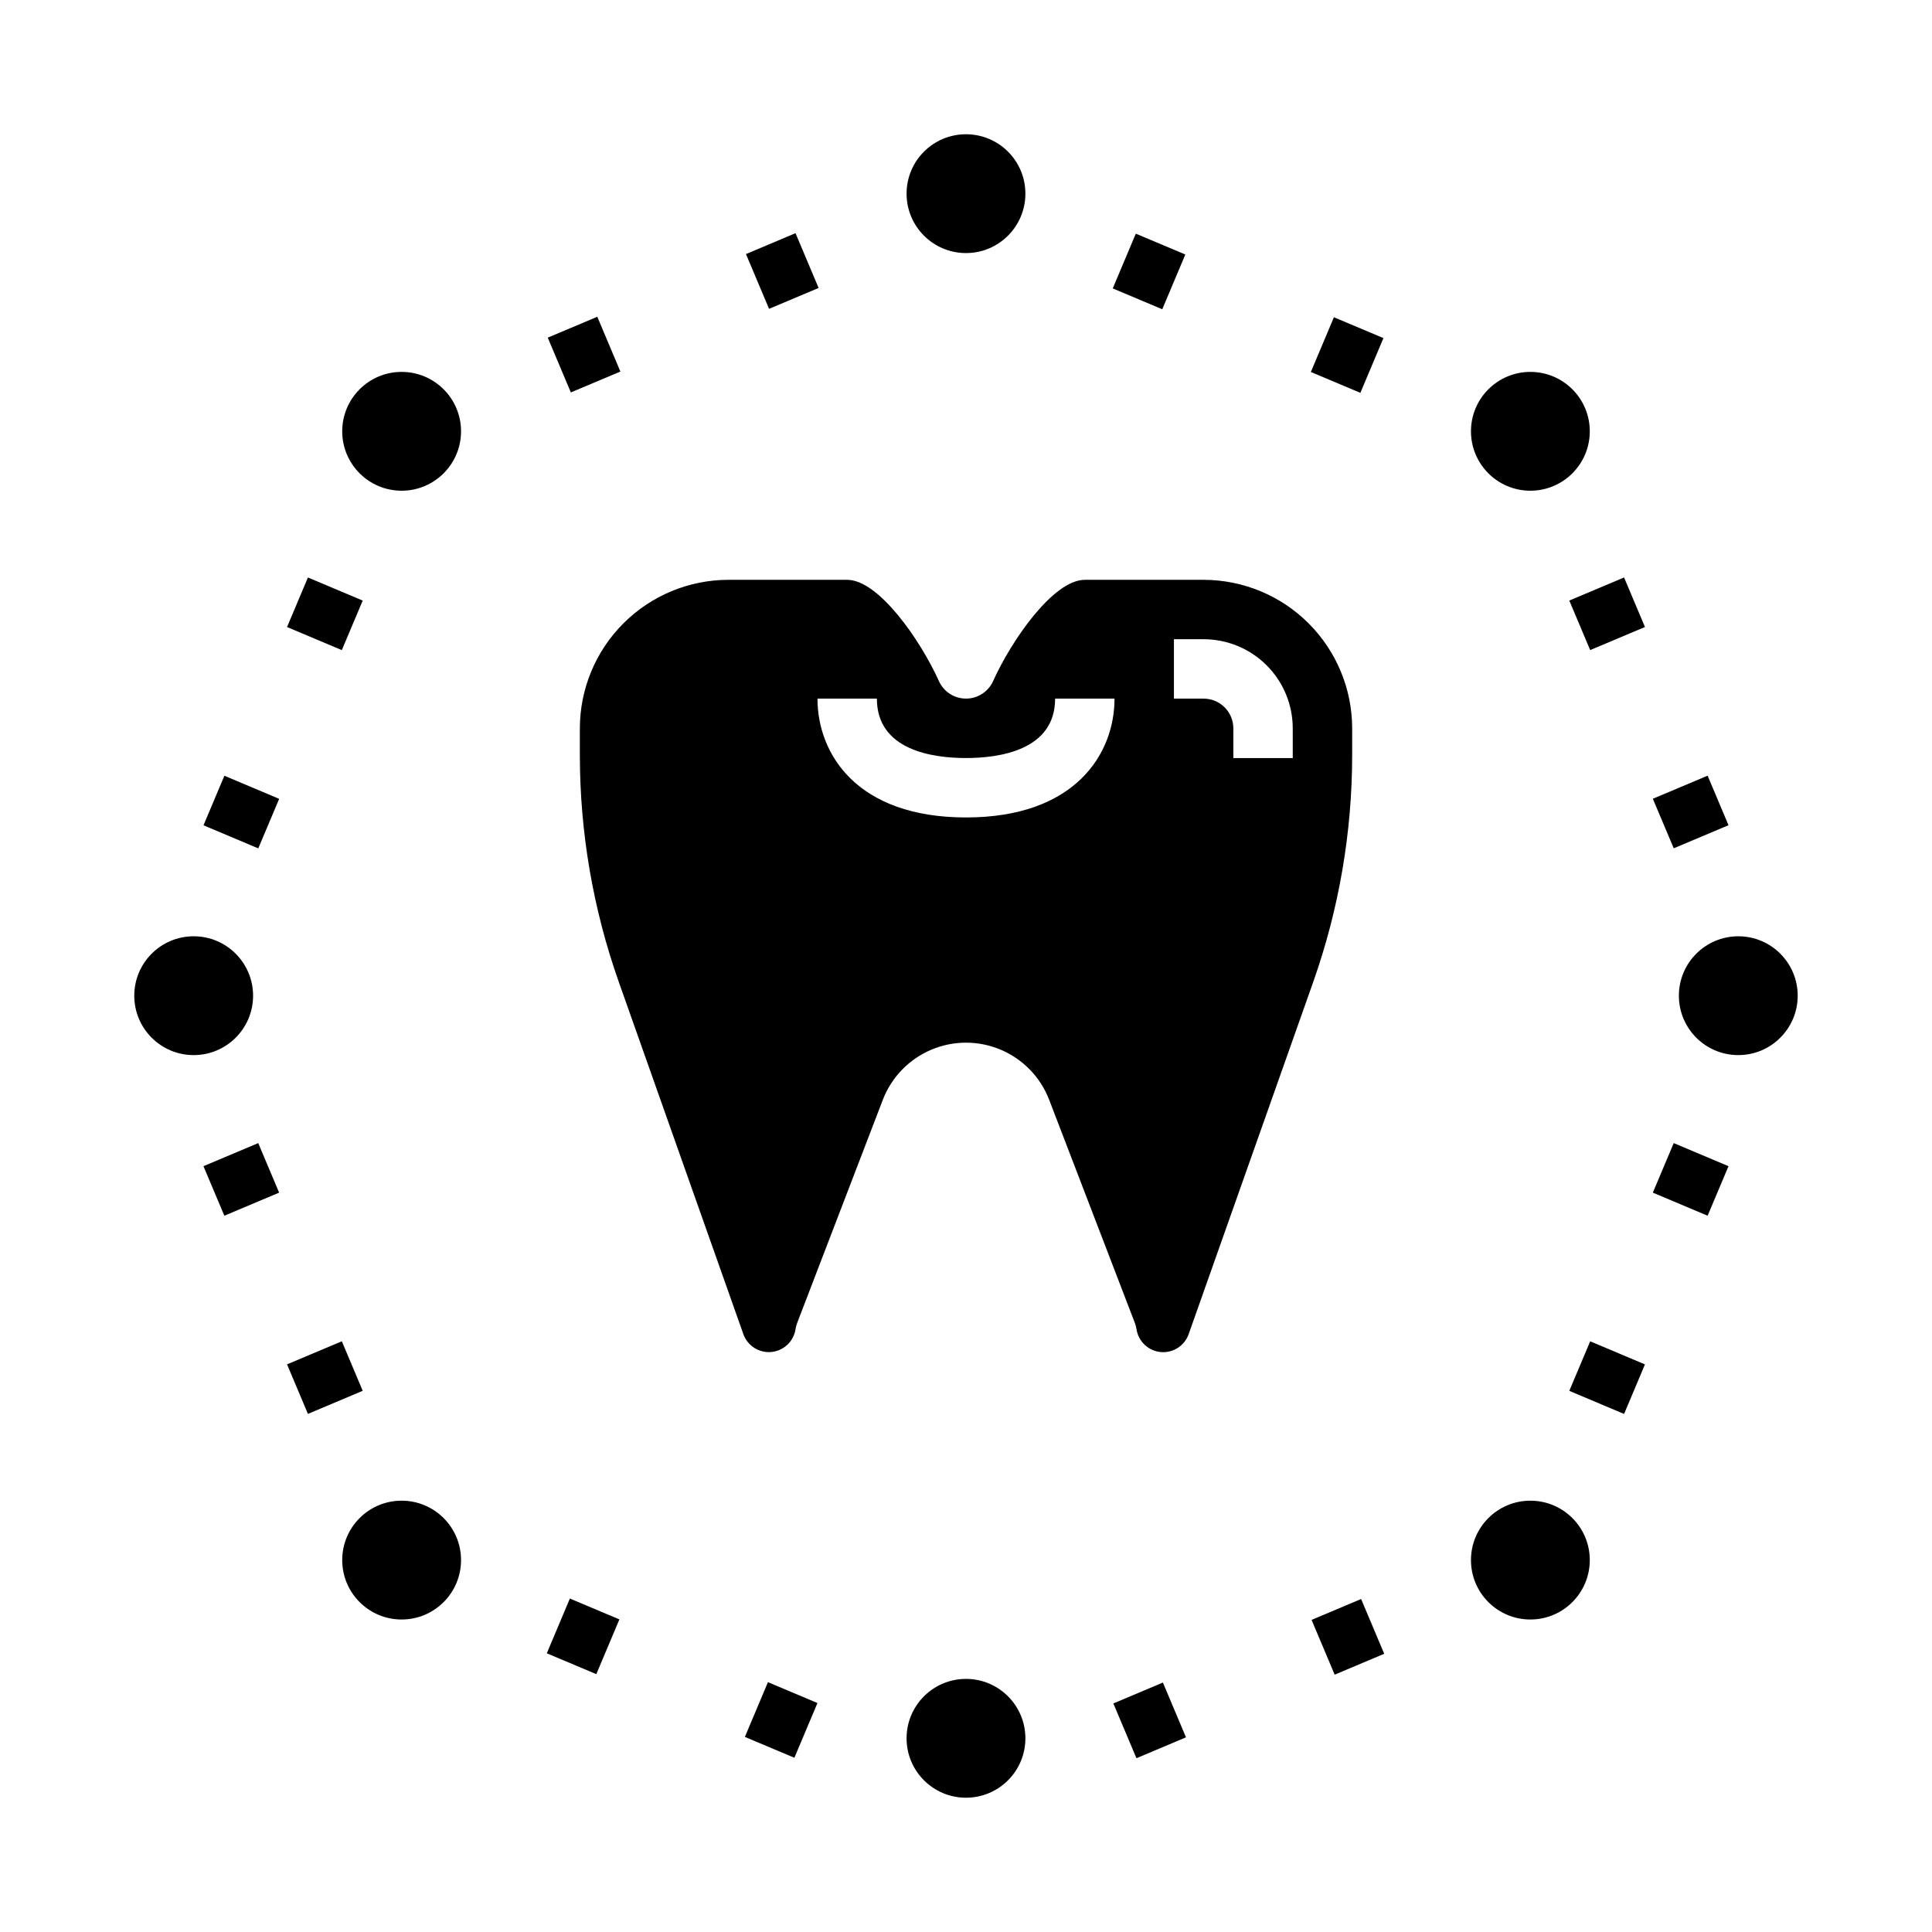 <?xml version="1.0" encoding="UTF-8"?>
<!-- Uploaded to: SVG Repo, www.svgrepo.com, Generator: SVG Repo Mixer Tools -->
<svg fill="#000000" width="800px" height="800px" version="1.1" viewBox="144 144 512 512" xmlns="http://www.w3.org/2000/svg">
 <g>
  <path d="m415.74 195.32c0 8.695-7.047 15.746-15.742 15.746s-15.746-7.051-15.746-15.746c0-8.695 7.051-15.742 15.746-15.742s15.742 7.047 15.742 15.742"/>
  <path d="m415.74 604.67c0 8.695-7.047 15.742-15.742 15.742s-15.746-7.047-15.746-15.742 7.051-15.746 15.746-15.746 15.742 7.051 15.742 15.746"/>
  <path d="m565.31 557.44c0 8.695-7.051 15.746-15.746 15.746-8.695 0-15.742-7.051-15.742-15.746s7.047-15.742 15.742-15.742c8.695 0 15.746 7.047 15.746 15.742"/>
  <path d="m502.34 343.96v-6.941c-0.012-10.438-4.164-20.441-11.543-27.82-7.379-7.379-17.383-11.527-27.816-11.539h-31.488c-8.344 0-19.438 16.012-24.309 26.836v-0.004c-1.273 2.828-4.082 4.644-7.18 4.644-3.102 0-5.91-1.816-7.18-4.644-4.875-10.82-15.965-26.832-24.309-26.832h-31.488c-10.438 0.012-20.441 4.16-27.82 11.539s-11.527 17.383-11.539 27.82v6.941c-0.012 20.562 3.488 40.977 10.352 60.363l32.941 93.133c1.059 3.125 4.117 5.121 7.402 4.84 3.285-0.285 5.953-2.777 6.461-6.035 0.086-0.559 0.227-1.109 0.426-1.637l22.711-59.168c2.297-5.977 6.926-10.762 12.82-13.262 5.894-2.5 12.551-2.5 18.445 0 5.891 2.5 10.52 7.285 12.816 13.262l22.719 59.168c0.199 0.527 0.34 1.078 0.426 1.637 0.496 3.254 3.152 5.75 6.43 6.047 3.277 0.297 6.336-1.684 7.41-4.797l32.961-93.188c6.859-19.387 10.363-39.801 10.352-60.363zm-102.34 16.672c-29.047 0-39.359-16.957-39.359-31.488h15.742c0 13.699 14.801 15.742 23.617 15.742s23.617-2.047 23.617-15.742h15.742c0 14.535-10.312 31.488-39.359 31.488zm86.594-15.742h-15.746v-7.871c0-2.09-0.832-4.09-2.305-5.566-1.477-1.477-3.481-2.309-5.566-2.309h-7.875v-15.742h7.875c6.262 0 12.27 2.488 16.695 6.918 4.43 4.43 6.918 10.434 6.918 16.699z"/>
  <path d="m211.07 407.87c0 8.695-7.051 15.742-15.746 15.742-8.695 0-15.742-7.047-15.742-15.742 0-8.695 7.047-15.746 15.742-15.746 8.695 0 15.746 7.051 15.746 15.746"/>
  <path d="m266.18 557.44c0 8.695-7.051 15.746-15.746 15.746-8.695 0-15.742-7.051-15.742-15.746s7.047-15.742 15.742-15.742c8.695 0 15.746 7.047 15.746 15.742"/>
  <path d="m266.18 258.3c0 8.695-7.051 15.746-15.746 15.746-8.695 0-15.742-7.051-15.742-15.746 0-8.695 7.047-15.742 15.742-15.742 8.695 0 15.746 7.047 15.746 15.742"/>
  <path d="m565.31 258.3c0 8.695-7.051 15.746-15.746 15.746-8.695 0-15.742-7.051-15.742-15.746 0-8.695 7.047-15.742 15.742-15.742 8.695 0 15.746 7.047 15.746 15.742"/>
  <path d="m620.41 407.87c0 8.695-7.047 15.742-15.742 15.742s-15.746-7.047-15.746-15.742c0-8.695 7.051-15.746 15.746-15.746s15.742 7.051 15.742 15.746"/>
  <path d="m491.39 242.58 6.113-14.508 13.121 5.527-6.113 14.508z"/>
  <path d="m438.89 220.43 6.113-14.508 13.121 5.527-6.113 14.508z"/>
  <path d="m559.88 512.59 5.535-13.129 14.516 6.121-5.535 13.129z"/>
  <path d="m582.02 460.06 5.535-13.129 14.516 6.121-5.535 13.129z"/>
  <path d="m341.4 604.3 6.113-14.508 13.121 5.527-6.113 14.508z"/>
  <path d="m288.91 582.14 6.113-14.508 13.121 5.527-6.113 14.508z"/>
  <path d="m220.07 310.17 5.535-13.129 14.516 6.121-5.535 13.129z"/>
  <path d="m197.93 362.71 5.535-13.129 14.516 6.121-5.535 13.129z"/>
  <path d="m220.07 505.57 14.516-6.121 5.535 13.129-14.516 6.121z"/>
  <path d="m197.92 453.05 14.516-6.117 5.535 13.129-14.516 6.117z"/>
  <path d="m439.05 595.43 13.129-5.535 6.121 14.516-13.129 5.535z"/>
  <path d="m491.58 573.29 13.129-5.535 6.121 14.516-13.129 5.535z"/>
  <path d="m582.02 355.68 14.516-6.117 5.535 13.129-14.516 6.117z"/>
  <path d="m559.88 303.15 14.516-6.117 5.535 13.129-14.516 6.117z"/>
  <path d="m289.16 233.48 13.129-5.535 6.121 14.516-13.129 5.535z"/>
  <path d="m341.69 211.33 13.129-5.535 6.121 14.516-13.129 5.535z"/>
 </g>
</svg>